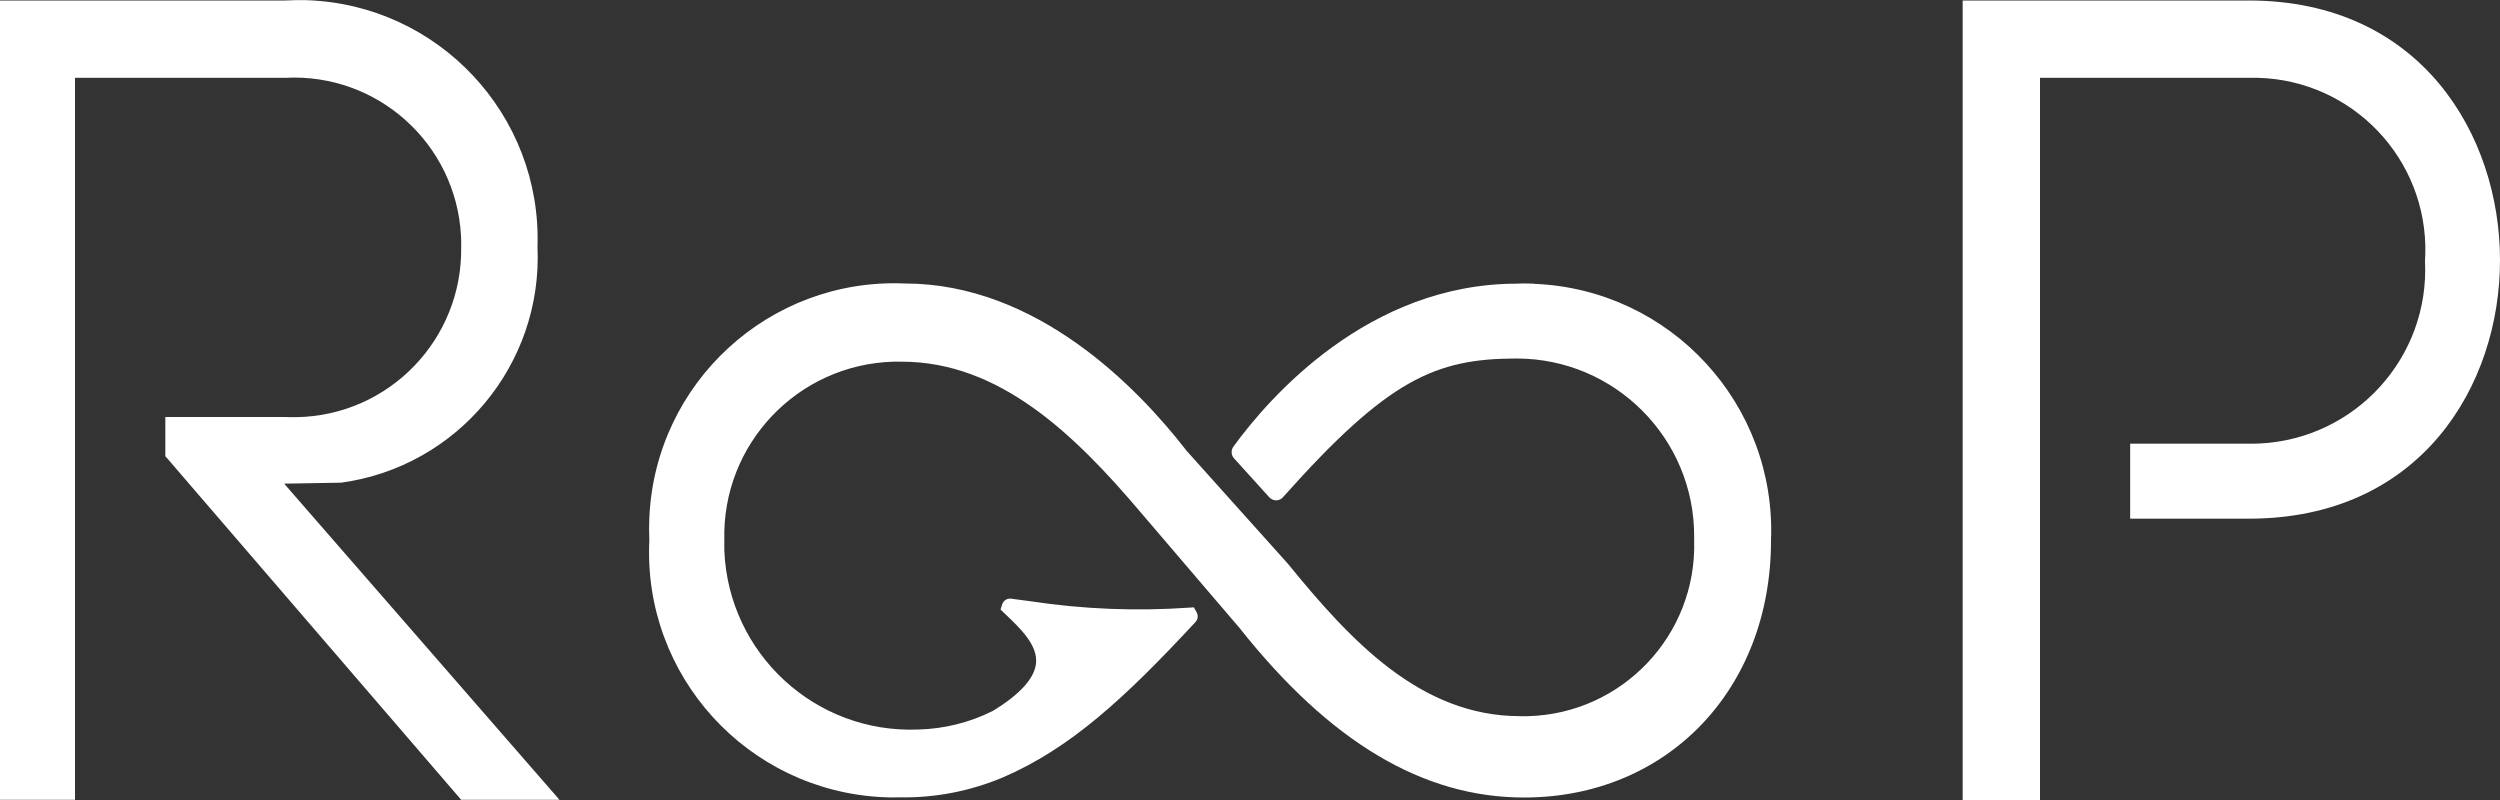 <?xml version="1.0" encoding="UTF-8"?><svg id="b" xmlns="http://www.w3.org/2000/svg" viewBox="0 0 150 48" width="150" height="48"><rect x="0" y="0" width="150" height="48" fill="#333333" stroke="none"/><g id="c"><rect width="150" height="48" style="fill:none;"/><path d="M20.47,28.96c6.99-.96,12.1-7.1,11.78-14.15C32.51,6.9,26.31.28,18.4.01c-.43-.01-.87,0-1.3.02H0v47.96h4.5V4.67h12.6c5.53-.3,10.25,3.93,10.56,9.46.01.23.02.46.01.68.09,5.55-4.33,10.13-9.89,10.22-.23,0-.46,0-.68-.01h-7.18v2.35l17.7,20.56.05.06h5.9l-16.52-18.97,3.42-.06Z" style="fill:#fff;"/><path d="M134.93.03h0s-17.17,0-17.17,0v47.97h4.64V4.67h12.53c5.71-.15,10.45,4.36,10.59,10.07,0,.31,0,.63-.02.94.28,5.75-4.15,10.64-9.91,10.93-.22.01-.45.01-.67.01h-7.11v4.5h7.12c10.36,0,15.07-8.04,15.07-15.51S145.28.03,134.93.03Z" style="fill:#fff;"/><path d="M92.04,17.02c-.34-.01-.68-.02-1.02,0-8.92,0-14.87,6.83-17.01,9.77-.16.22-.15.52.04.72l2.1,2.32c.11.12.26.19.42.19.16,0,.32-.07.42-.2,6.28-7.05,9.12-8.31,14.02-8.31,5.89.01,10.66,4.8,10.64,10.69,0,.08,0,.16,0,.24.16,5.66-4.31,10.38-9.97,10.53-.16,0-.31,0-.47,0-5.97,0-10.16-4.51-13.94-9.15l-6.09-6.79-.06-.08c-2.89-3.71-8.92-9.94-16.83-9.94-8.11-.35-14.97,5.94-15.33,14.05-.02.46-.02.91,0,1.37-.39,8.12,5.89,15.01,14.01,15.4.34.02.67.02,1.01.01,2.12.04,4.22-.37,6.18-1.19,4.06-1.75,7.31-4.74,11.56-9.32.15-.15.18-.38.09-.57l-.18-.32-.32.02c-3.15.22-6.32.09-9.45-.38-.4-.05-.79-.11-1.19-.16-.22-.03-.43.09-.52.29l-.12.36.25.24c.94.89,2,1.9,1.88,3-.1.9-.97,1.86-2.6,2.85-1.38.69-2.9,1.07-4.45,1.11-6.18.26-11.39-4.54-11.65-10.72,0-.21-.01-.42,0-.62-.16-5.77,4.39-10.57,10.16-10.73.16,0,.32,0,.48,0,5.86,0,10.36,4.34,14.34,9.04l5.95,6.96c5.42,6.83,11,10.15,17.05,10.15,8.59,0,14.82-6.48,14.82-15.41.33-8.18-6.02-15.08-14.2-15.41Z" style="fill:#fff;"/></g></svg>